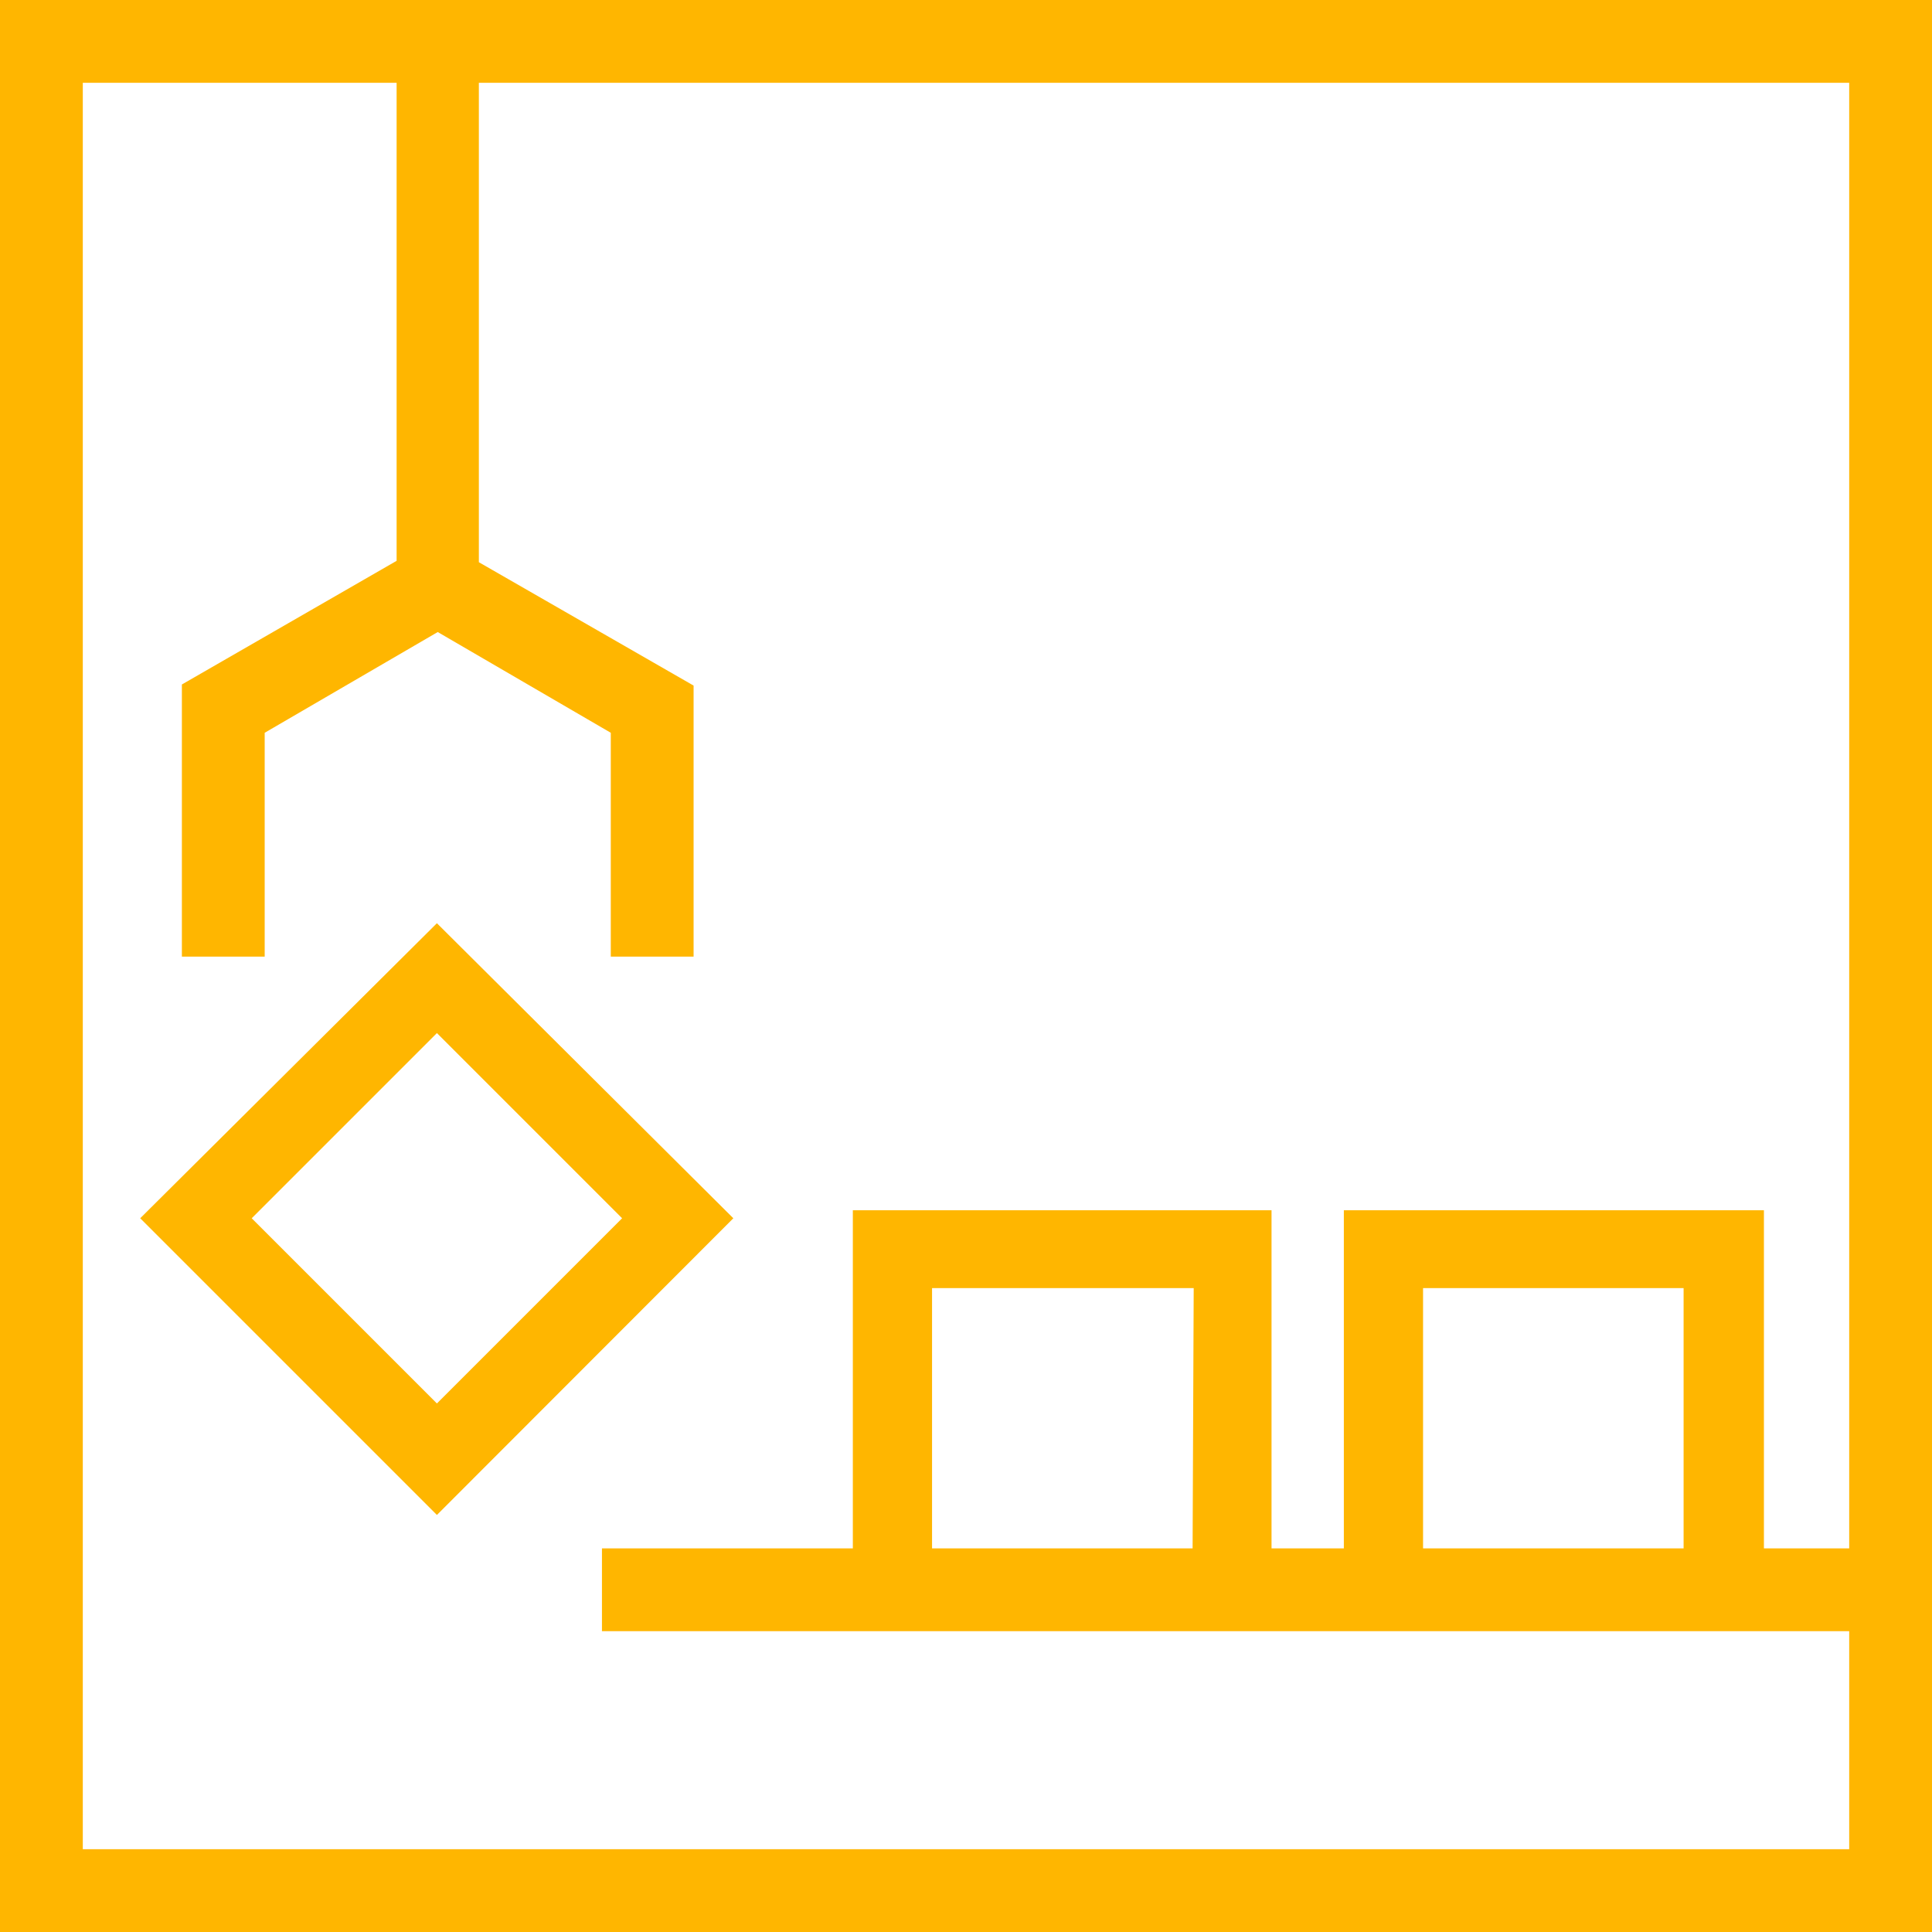 <svg id="Layer_1" data-name="Layer 1" xmlns="http://www.w3.org/2000/svg" width="70" height="70" viewBox="0 0 70 70"><path id="Automation" d="M0,0V70H70V0ZM3,67V3H14.37V20.32L6.59,24.8v9.86h3V26.55l6.27-3.65,6.27,3.65v8.11h3V24.84l-7.78-4.47V3H67V56.1H63.91V43.85H48.69V56.1H46.07V43.85H30.9V56.1H21.81v3H67V67ZM61,56.1H51.56V46.67H61Zm-17.79,0H33.77V46.67h9.48ZM15.83,33.45,5.08,44.14,15.83,54.89,26.57,44.14ZM9.12,44.14l6.71-6.71,6.71,6.71-6.71,6.71Z" style="fill:#ffb600"/></svg>